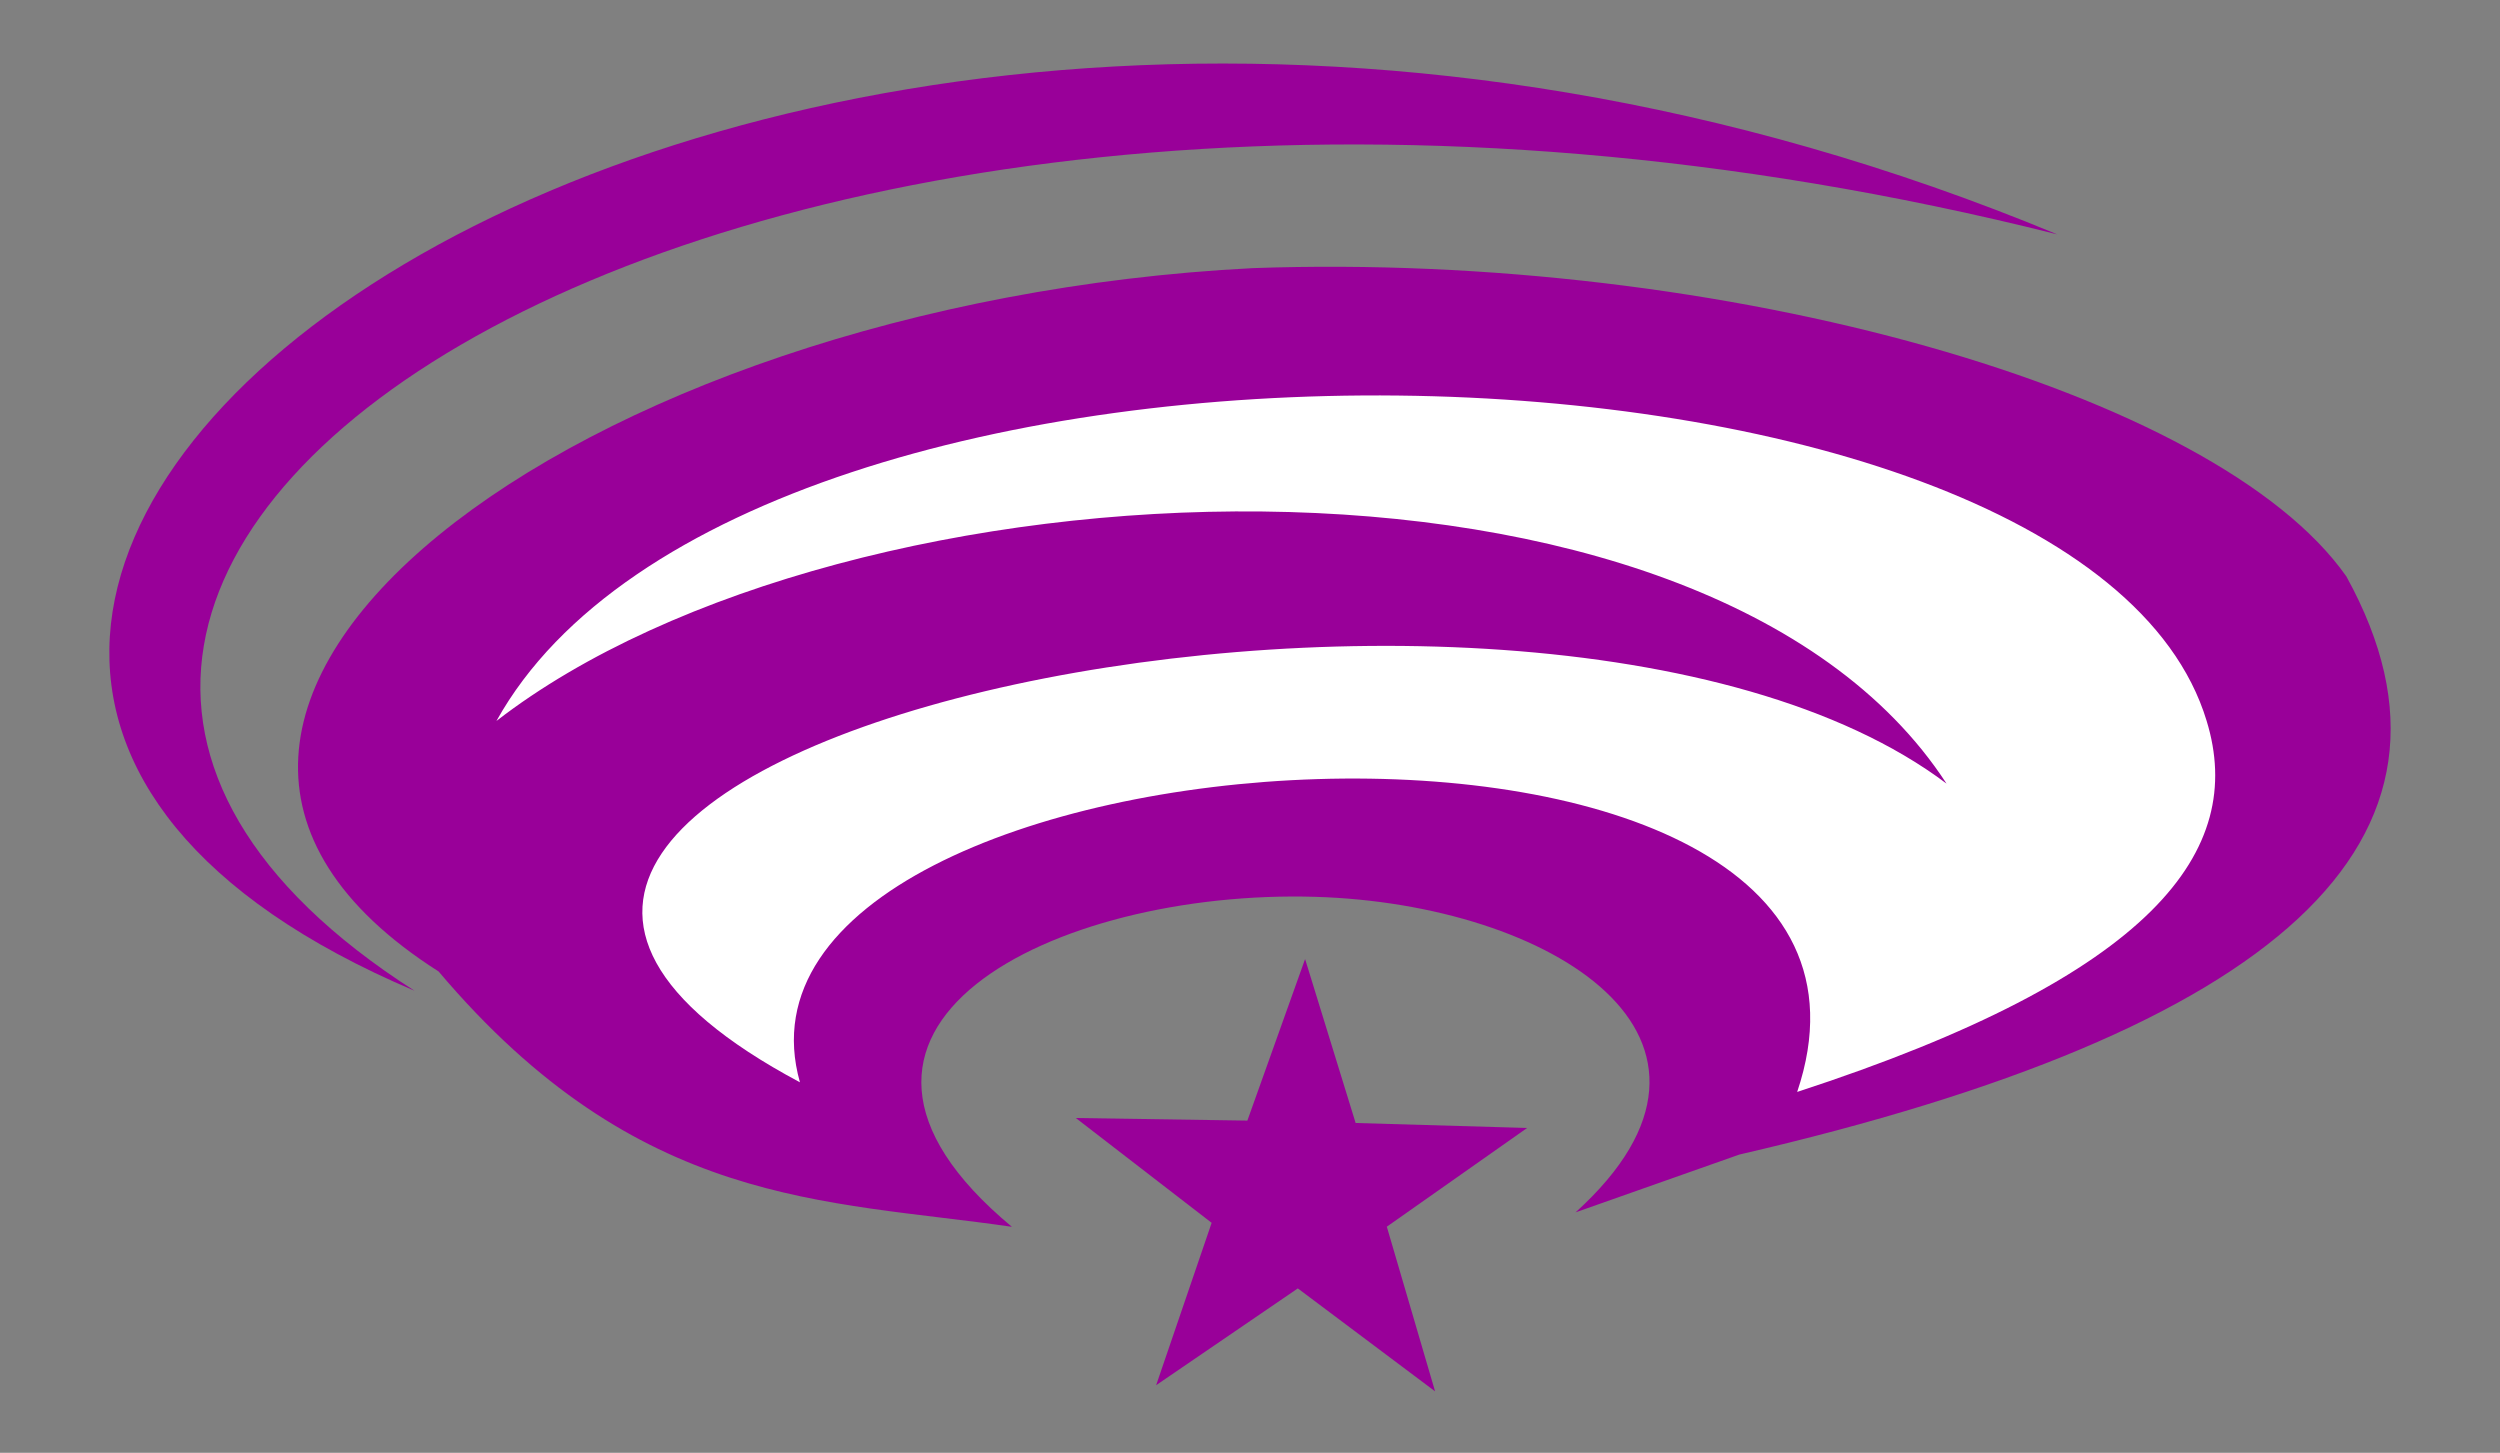 <?xml version="1.0" encoding="UTF-8" standalone="no"?>
<!-- Created with Inkscape (http://www.inkscape.org/) -->
<svg
   xmlns:svg="http://www.w3.org/2000/svg"
   xmlns="http://www.w3.org/2000/svg"
   version="1.0"
   width="331.568"
   height="192.68"
   id="svg4401">
  <rect width="100%" height="100%" fill="#808080" stroke="none"/>
  <defs
     id="defs4403" />
  <g
     transform="translate(-138.033,-447.305)"
     id="layer1">
    <path
       d="M 164.923,581.205 L 146.291,568.287 L 128.06,581.765 L 134.589,560.053 L 116.137,546.879 L 138.803,546.378 L 145.63,524.759 L 153.111,546.161 L 175.782,545.973 L 157.739,559.701 L 164.923,581.205 z"
       transform="matrix(1.003,3.7385741e-2,-3.7385741e-2,1.003,184.675,42.721)"
       id="path4424"
       style="opacity:1;fill:#990099;fill-opacity:1;stroke:none;stroke-width:4;stroke-linecap:butt;stroke-linejoin:miter;stroke-miterlimit:4;stroke-dasharray:none;stroke-opacity:1" />
    <path
       d="M 272.24,610.015 C 240.495,583.641 277.877,565.209 312.503,566.25 C 343.629,567.187 372.529,584.962 346.996,608.098 L 368.72,600.431 C 439.651,584.025 468.589,558.904 449.227,523.758 C 431.933,499.153 366.626,480.642 304.187,482.866 C 214.372,487.455 142.038,541.675 196.206,576.151 C 222.731,607.505 247.346,606.396 272.24,610.015 z"
       id="path4426"
       style="fill:#990099;fill-opacity:1;fill-rule:evenodd;stroke:#000000;stroke-width:0;stroke-linecap:butt;stroke-linejoin:miter;stroke-miterlimit:4;stroke-dasharray:none;stroke-opacity:1" />
    <path
       d="M 203.873,542.926 C 237.098,483.168 413.955,487.593 430.697,542.926 C 435.943,560.079 423.817,576.671 376.387,592.125 C 396.738,531.73 230.429,542.305 244.126,590.847 C 163.08,547.66 339.987,508.924 396.195,551.232 C 364.21,502.064 250.383,506.935 203.873,542.926 z"
       id="path4939"
       style="fill:#ffffff;fill-rule:evenodd;stroke:#000000;stroke-width:0;stroke-linecap:butt;stroke-linejoin:miter;stroke-miterlimit:4;stroke-dasharray:none;stroke-opacity:1" />
    <path
       d="M 193.011,578.707 C 75.398,528.829 234.305,405.073 410.89,478.393 C 236.081,434.426 104.351,522.009 193.011,578.707 z"
       id="path4941"
       style="fill:#990099;fill-opacity:1;fill-rule:evenodd;stroke:#000000;stroke-width:0;stroke-linecap:butt;stroke-linejoin:miter;stroke-miterlimit:4;stroke-dasharray:none;stroke-opacity:1" />
  </g>
</svg>
